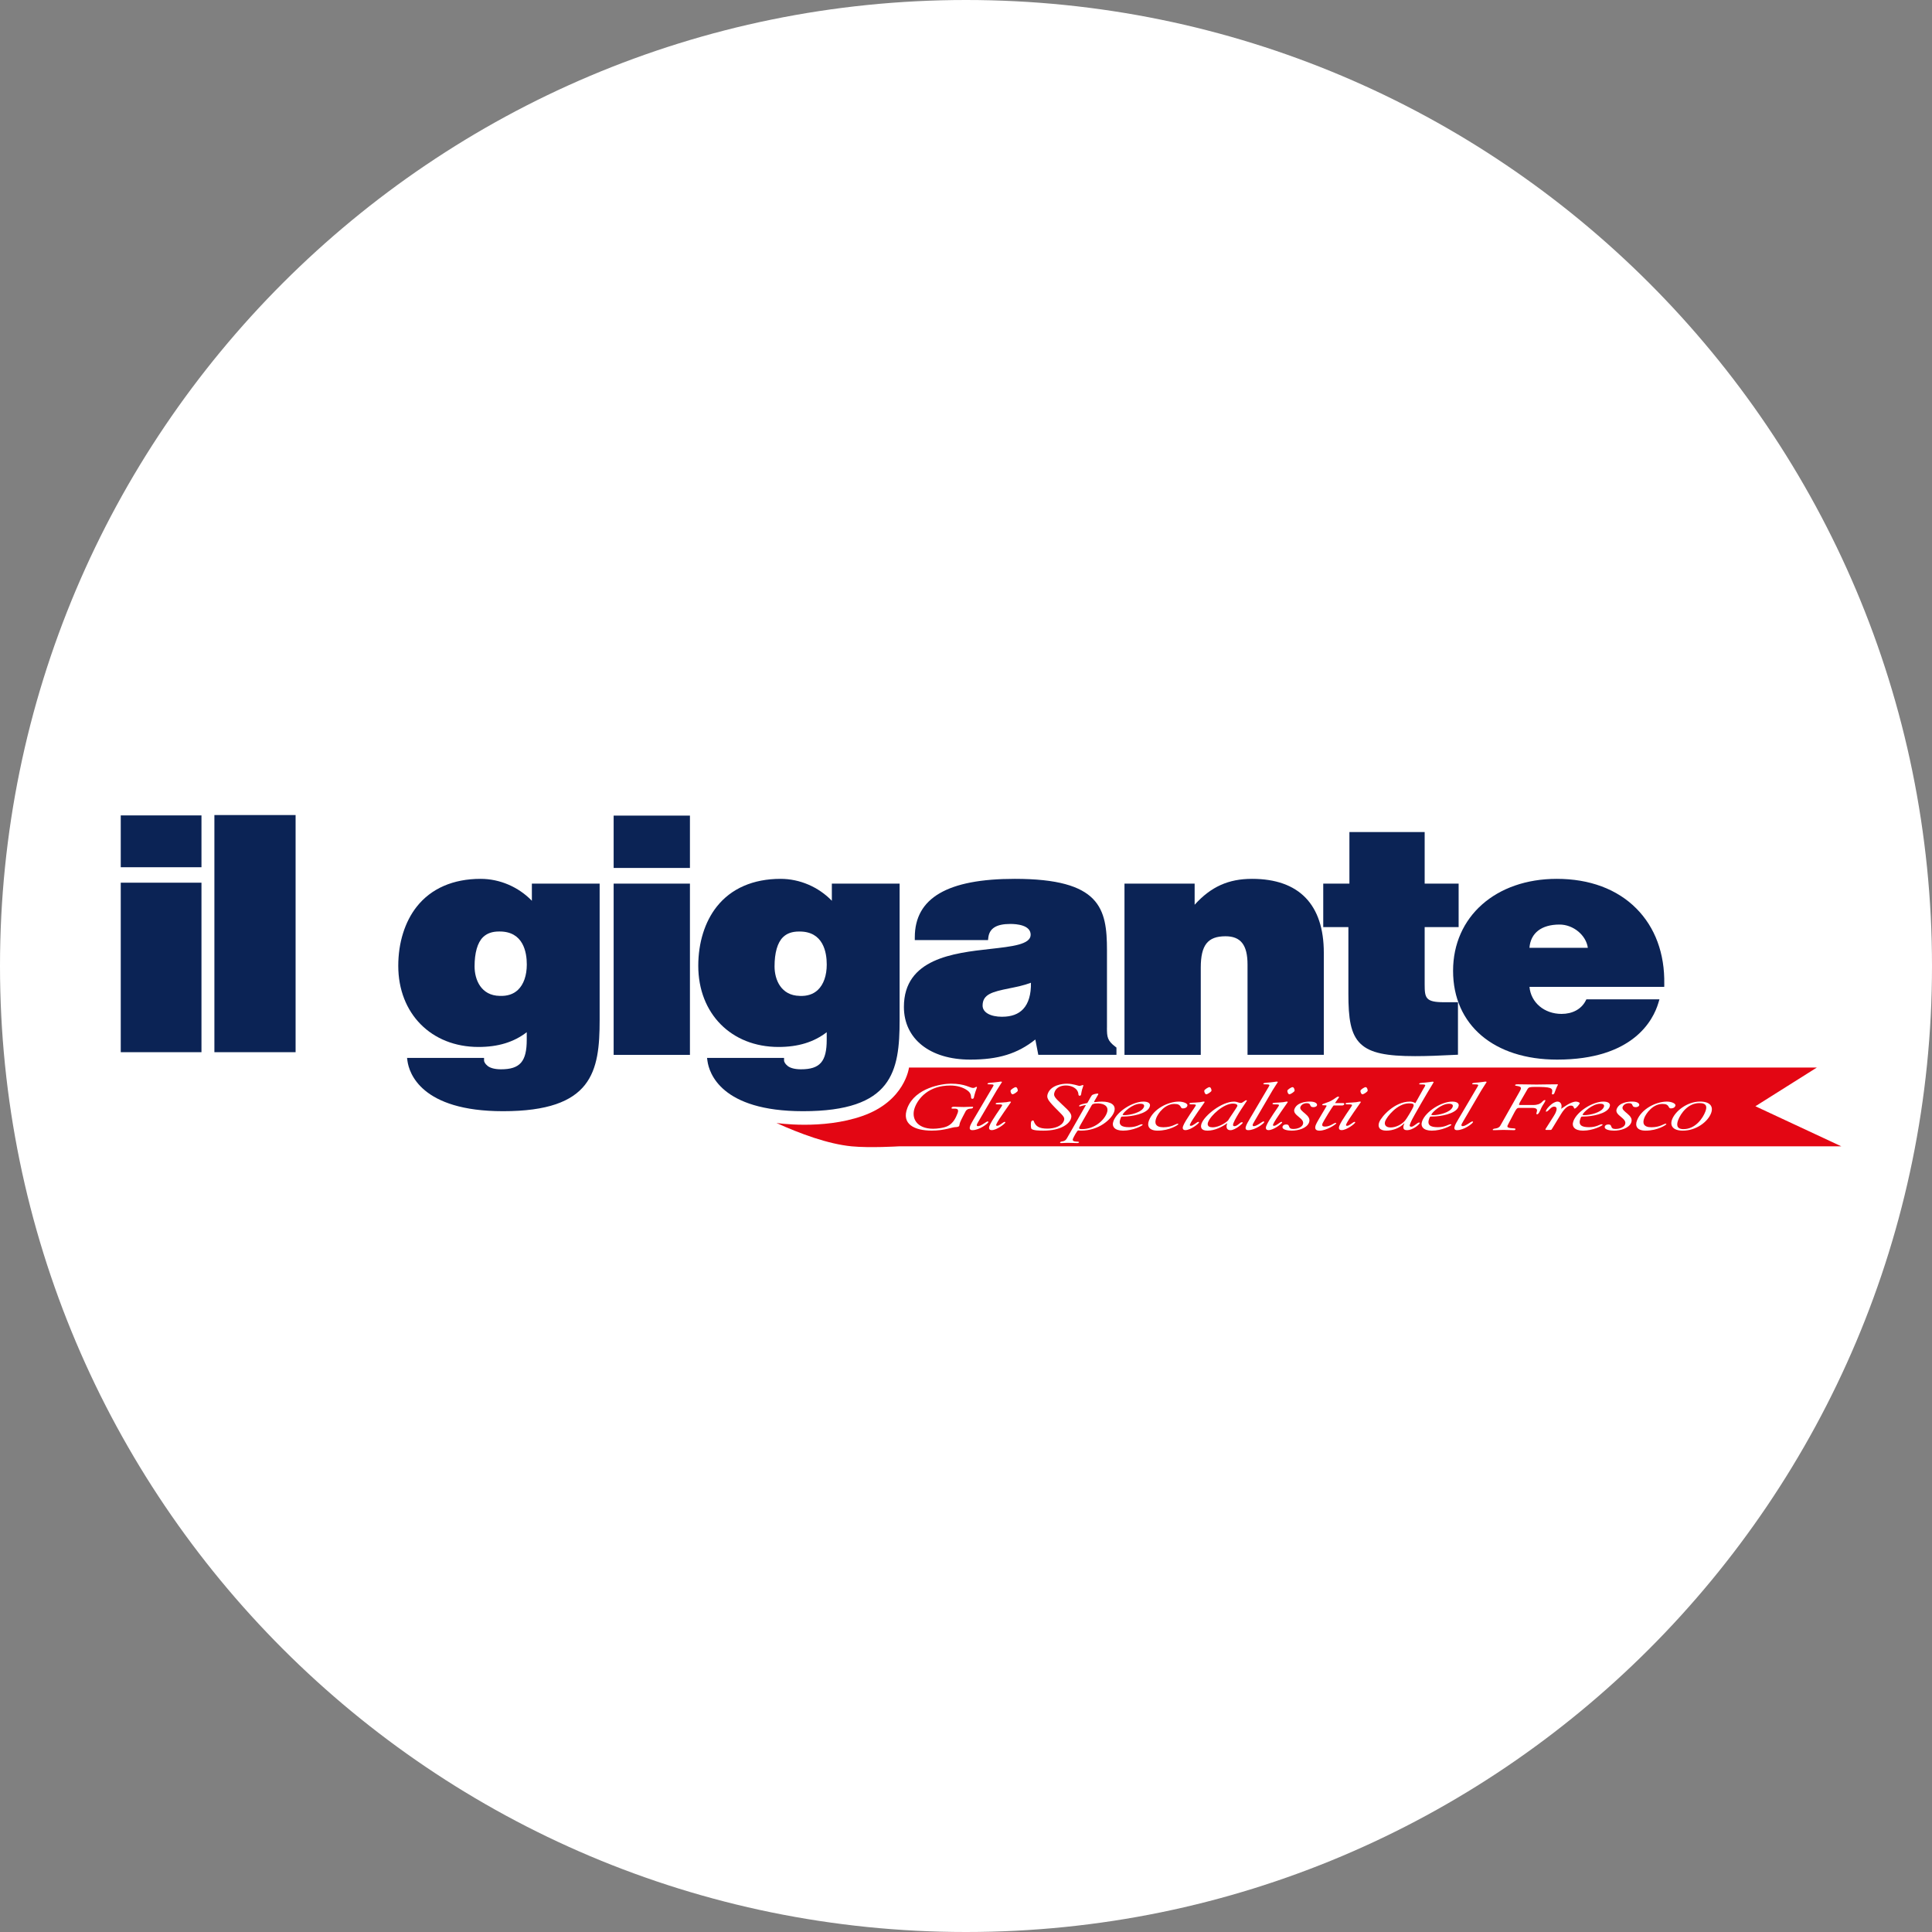 <svg width="64" height="64" viewBox="0 0 64 64" fill="none" xmlns="http://www.w3.org/2000/svg">
<rect x="0" y="0" width="64" height="64" fill="#808080" stroke="none"/>
<path d="M0 32C0 14.327 14.327 0 32 0C49.673 0 64 14.327 64 32C64 49.673 49.673 64 32 64C14.327 64 0 49.673 0 32Z" fill="white"/>
<g clip-path="url(#clip0_9683_10599)">
<path d="M30.111 35.363H60.187L58.15 36.646L60.998 37.974H29.77C29.77 37.974 28.818 38.032 28.214 37.974C27.427 37.898 26.496 37.552 25.721 37.2C25.721 37.2 27.239 37.434 28.567 36.969C29.985 36.473 30.112 35.362 30.112 35.362L30.111 35.363Z" fill="#E30613"/>
<path d="M17.619 29.839C17.175 29.381 16.557 29.113 15.921 29.113C15.012 29.113 14.28 29.432 13.804 30.036C13.411 30.534 13.193 31.23 13.193 31.993C13.193 33.576 14.287 34.682 15.852 34.682C16.5 34.682 17.024 34.522 17.449 34.193V34.445C17.449 35.166 17.225 35.422 16.596 35.422C16.397 35.422 16.238 35.381 16.148 35.306C16.065 35.238 16.035 35.166 16.035 35.135V35.044H13.484L13.498 35.148C13.553 35.538 13.942 36.81 16.664 36.81C19.628 36.81 19.864 35.499 19.864 33.784V29.271H17.619V29.839ZM16.553 32.99C15.938 32.98 15.721 32.458 15.721 32.013C15.721 31.568 15.815 31.226 16.001 31.044C16.131 30.919 16.303 30.857 16.532 30.857C16.538 30.857 16.545 30.857 16.551 30.857H16.553C17.335 30.857 17.451 31.542 17.451 31.95C17.451 32.313 17.347 32.612 17.157 32.792C17.007 32.934 16.805 33 16.555 32.99H16.553Z" fill="#0B2355"/>
<path d="M22.855 27.018H20.328V28.752H22.855V27.018Z" fill="#0B2355"/>
<path d="M22.855 29.271H20.328V34.944H22.855V29.271Z" fill="#0B2355"/>
<path d="M27.556 29.839C27.113 29.381 26.494 29.113 25.858 29.113C24.95 29.113 24.218 29.432 23.742 30.036C23.348 30.534 23.131 31.23 23.131 31.993C23.131 33.576 24.224 34.682 25.79 34.682C26.438 34.682 26.962 34.522 27.386 34.193V34.445C27.386 35.166 27.162 35.422 26.533 35.422C26.334 35.422 26.175 35.381 26.086 35.306C26.003 35.238 25.973 35.166 25.973 35.135V35.044H23.421L23.436 35.148C23.49 35.538 23.88 36.81 26.601 36.81C29.565 36.81 29.801 35.499 29.801 33.784V29.271H27.556V29.839ZM26.491 32.99C25.876 32.98 25.658 32.458 25.658 32.013C25.658 31.568 25.752 31.226 25.938 31.045C26.067 30.919 26.24 30.858 26.468 30.858C26.475 30.858 26.481 30.858 26.488 30.858H26.489C27.271 30.858 27.387 31.543 27.387 31.951C27.387 32.314 27.283 32.613 27.092 32.793C26.942 32.935 26.74 33.002 26.491 32.991V32.99Z" fill="#0B2355"/>
<path d="M36.67 34.046V31.479C36.67 30.093 36.451 29.113 33.616 29.113C31.387 29.113 30.304 29.747 30.304 31.049V31.141H32.73L32.739 31.06C32.776 30.751 33.008 30.607 33.469 30.607C33.672 30.607 34.142 30.641 34.142 30.965C34.142 31.289 33.521 31.354 32.801 31.435C31.595 31.569 29.943 31.754 29.943 33.354C29.943 34.415 30.806 35.101 32.141 35.101C33.068 35.101 33.706 34.907 34.297 34.435L34.395 34.943H36.984V34.702L36.948 34.674C36.683 34.473 36.669 34.355 36.669 34.045L36.67 34.046ZM33.2 33.682C32.805 33.682 32.55 33.536 32.55 33.312C32.55 32.936 32.869 32.855 33.432 32.741C33.66 32.695 33.913 32.645 34.151 32.555C34.159 32.938 34.071 33.237 33.894 33.426C33.736 33.596 33.502 33.681 33.2 33.681V33.682Z" fill="#0B2355"/>
<path d="M41.474 29.113C40.697 29.113 40.115 29.372 39.574 29.971V29.271H37.25V34.944H39.777V32.055C39.777 31.306 40.007 31.015 40.597 31.015C41.101 31.015 41.326 31.303 41.326 31.95V34.943H43.853V31.563C43.853 29.961 43.03 29.113 41.475 29.113H41.474Z" fill="#0B2355"/>
<path d="M47.194 32.61V30.711H48.319V29.271H47.194V27.563H44.701V29.271H43.834V30.711H44.667V32.914C44.667 33.727 44.734 34.26 45.077 34.583C45.398 34.885 45.938 34.986 46.877 34.986C47.254 34.986 47.694 34.97 48.209 34.943L48.297 34.939V33.2H47.833C47.223 33.2 47.194 33.058 47.194 32.61Z" fill="#0B2355"/>
<path d="M55.131 32.601C55.149 31.588 54.829 30.722 54.206 30.095C53.568 29.453 52.657 29.113 51.571 29.113C49.548 29.113 48.135 30.366 48.135 32.159C48.135 33.952 49.488 35.101 51.582 35.101C54.105 35.101 54.768 33.787 54.936 33.222L54.971 33.105H52.551L52.525 33.155C52.382 33.429 52.092 33.587 51.729 33.587C51.154 33.587 50.712 33.208 50.666 32.691H55.13L55.132 32.601H55.131ZM50.665 31.397C50.704 30.906 51.063 30.627 51.662 30.627C52.122 30.627 52.543 30.983 52.599 31.397H50.665Z" fill="#0B2355"/>
<path d="M6.674 29.24H4V34.855H6.674V29.24Z" fill="#0B2355"/>
<path d="M6.674 27.012H4V28.729H6.674V27.012Z" fill="#0B2355"/>
<path d="M9.792 27H7.102V34.855H9.792V27Z" fill="#0B2355"/>
<path d="M30.058 36.702C29.849 37.241 30.299 37.453 30.865 37.453C31.294 37.453 31.54 37.337 31.655 37.337C31.696 37.337 31.762 37.328 31.776 37.294C31.782 37.276 31.784 37.231 31.81 37.165C31.835 37.101 31.939 36.905 31.984 36.819C32.062 36.675 32.203 36.763 32.232 36.69C32.241 36.666 32.237 36.662 32.19 36.662C32.086 36.662 32.008 36.671 31.936 36.671C31.751 36.671 31.676 36.662 31.629 36.662C31.575 36.662 31.535 36.661 31.521 36.697C31.49 36.779 31.816 36.63 31.721 36.877C31.661 37.032 31.579 37.204 31.405 37.296C31.278 37.365 31.045 37.391 30.911 37.391C30.366 37.391 30.168 37.038 30.308 36.678C30.423 36.382 30.76 35.959 31.48 35.959C31.705 35.959 31.893 36.017 32.032 36.112C32.247 36.258 32.111 36.399 32.215 36.399C32.237 36.399 32.253 36.38 32.257 36.371C32.271 36.335 32.273 36.258 32.358 36.038C32.363 36.024 32.371 36.004 32.346 36.004C32.312 36.004 32.297 36.04 32.238 36.04C32.125 36.04 31.98 35.898 31.497 35.898C31.215 35.898 30.319 36.029 30.058 36.702Z" fill="white"/>
<path d="M32.237 37.108C32.221 37.135 32.169 37.22 32.139 37.295C32.11 37.37 32.114 37.438 32.209 37.438C32.447 37.438 32.721 37.221 32.74 37.174C32.746 37.157 32.736 37.15 32.715 37.15C32.672 37.15 32.501 37.306 32.394 37.306C32.354 37.306 32.351 37.272 32.365 37.238C32.369 37.225 32.398 37.176 32.416 37.145L33.014 36.125C33.06 36.046 33.185 35.859 33.19 35.848C33.195 35.837 33.182 35.829 33.16 35.829C33.137 35.829 33.114 35.834 33.074 35.84C32.84 35.877 32.73 35.855 32.712 35.9C32.695 35.945 32.938 35.892 32.912 35.958C32.903 35.982 32.867 36.042 32.842 36.082L32.237 37.106V37.108Z" fill="white"/>
<path d="M33.007 37.239C33.059 37.105 33.48 36.528 33.486 36.515C33.489 36.504 33.495 36.491 33.451 36.491C33.426 36.491 33.386 36.506 33.333 36.512C33.123 36.536 32.999 36.517 32.984 36.555C32.961 36.616 33.224 36.551 33.197 36.619C33.175 36.677 32.854 37.098 32.776 37.302C32.754 37.356 32.752 37.437 32.851 37.437C33.023 37.437 33.287 37.227 33.303 37.184C33.308 37.171 33.296 37.163 33.28 37.163C33.237 37.163 33.11 37.294 33.035 37.294C32.998 37.294 32.99 37.281 33.007 37.238V37.239ZM33.714 36.137C33.724 36.112 33.696 36.013 33.649 36.013C33.602 36.013 33.49 36.092 33.477 36.124C33.467 36.15 33.495 36.249 33.542 36.249C33.589 36.249 33.701 36.169 33.714 36.137Z" fill="white"/>
<path d="M34.949 36.692C35.212 36.964 35.291 37.005 35.241 37.132C35.173 37.306 34.926 37.387 34.697 37.387C34.413 37.387 34.309 37.306 34.248 37.149C34.243 37.132 34.245 37.117 34.214 37.117C34.186 37.117 34.169 37.136 34.161 37.156C34.14 37.209 34.148 37.358 34.163 37.385C34.196 37.454 34.472 37.454 34.565 37.454C35.172 37.454 35.417 37.211 35.47 37.076C35.531 36.919 35.46 36.843 35.17 36.575C34.922 36.344 34.887 36.296 34.938 36.166C34.987 36.038 35.122 35.957 35.313 35.957C35.476 35.957 35.704 36.038 35.724 36.244C35.725 36.266 35.728 36.298 35.763 36.298C35.794 36.298 35.805 36.279 35.808 36.271C35.82 36.241 35.819 36.148 35.881 35.985C35.892 35.957 35.894 35.944 35.872 35.944C35.847 35.944 35.786 35.972 35.77 35.972C35.701 35.972 35.564 35.899 35.335 35.899C35.2 35.899 34.821 35.941 34.713 36.22C34.66 36.357 34.696 36.432 34.949 36.692Z" fill="white"/>
<path d="M36.166 36.61C36.194 36.561 36.269 36.553 36.332 36.553C36.464 36.542 36.775 36.589 36.663 36.877C36.569 37.119 36.255 37.404 35.838 37.404C35.763 37.404 35.732 37.393 35.753 37.342C35.758 37.328 35.766 37.31 35.784 37.278L36.166 36.61ZM35.34 37.712C35.262 37.849 35.14 37.785 35.117 37.844C35.108 37.868 35.14 37.866 35.158 37.866C35.227 37.866 35.293 37.858 35.362 37.858C35.481 37.858 35.596 37.866 35.687 37.866C35.718 37.866 35.738 37.855 35.743 37.843C35.765 37.787 35.487 37.865 35.544 37.72C35.564 37.669 35.682 37.446 35.717 37.446C35.735 37.446 35.754 37.454 35.807 37.454C36.405 37.454 36.811 37.078 36.902 36.846C36.999 36.595 36.78 36.492 36.507 36.492C36.372 36.492 36.293 36.51 36.266 36.51C36.247 36.51 36.24 36.503 36.246 36.486C36.251 36.473 36.374 36.271 36.379 36.256C36.389 36.232 36.382 36.226 36.356 36.226C36.322 36.226 36.197 36.248 36.166 36.288C36.121 36.346 36.028 36.537 36.015 36.54C35.911 36.559 35.765 36.589 35.75 36.626C35.743 36.643 35.75 36.651 35.774 36.651C35.796 36.651 35.858 36.619 35.974 36.604L35.34 37.712H35.34Z" fill="white"/>
<path d="M36.886 37.134C36.815 37.317 36.925 37.454 37.203 37.454C37.535 37.454 37.839 37.293 37.85 37.263C37.856 37.247 37.846 37.243 37.824 37.243C37.754 37.243 37.654 37.34 37.404 37.34C37.153 37.34 37.033 37.27 37.121 37.044C37.144 36.983 37.15 36.986 37.231 36.986C37.475 36.986 37.993 36.902 38.083 36.671C38.139 36.527 37.995 36.492 37.877 36.492C37.53 36.492 37.012 36.808 36.885 37.135L36.886 37.134ZM37.775 36.563C37.879 36.563 37.92 36.601 37.893 36.672C37.821 36.857 37.422 36.941 37.253 36.941C37.203 36.941 37.184 36.934 37.188 36.923C37.217 36.848 37.509 36.563 37.775 36.563Z" fill="white"/>
<path d="M38.301 37.038C38.365 36.872 38.592 36.569 38.906 36.569C39.159 36.569 39.074 36.717 39.183 36.717C39.246 36.717 39.306 36.698 39.331 36.636C39.365 36.548 39.187 36.492 39.052 36.492C38.688 36.492 38.209 36.735 38.061 37.117C37.99 37.297 38.058 37.454 38.346 37.454C38.757 37.454 39.028 37.256 39.031 37.248C39.036 37.235 39.031 37.224 39.016 37.224C38.95 37.224 38.826 37.342 38.538 37.342C38.272 37.342 38.239 37.2 38.302 37.038H38.301Z" fill="white"/>
<path d="M39.424 37.239C39.475 37.105 39.897 36.528 39.902 36.515C39.906 36.504 39.912 36.491 39.867 36.491C39.842 36.491 39.802 36.506 39.749 36.512C39.539 36.536 39.415 36.517 39.401 36.555C39.377 36.616 39.64 36.551 39.613 36.619C39.591 36.677 39.27 37.098 39.192 37.302C39.17 37.356 39.168 37.437 39.267 37.437C39.439 37.437 39.703 37.227 39.719 37.184C39.724 37.171 39.712 37.163 39.696 37.163C39.653 37.163 39.526 37.294 39.451 37.294C39.413 37.294 39.406 37.281 39.423 37.238L39.424 37.239ZM40.131 36.137C40.141 36.112 40.113 36.013 40.066 36.013C40.019 36.013 39.907 36.092 39.894 36.124C39.884 36.15 39.912 36.249 39.959 36.249C40.006 36.249 40.118 36.169 40.131 36.137Z" fill="white"/>
<path d="M40.022 37.168C40.111 36.941 40.538 36.558 40.838 36.558C40.982 36.558 40.999 36.612 40.987 36.642C40.963 36.705 40.7 37.074 40.687 37.108C40.675 37.138 40.413 37.344 40.169 37.344C39.959 37.344 40.008 37.202 40.021 37.168H40.022ZM39.808 37.205C39.756 37.338 39.783 37.454 39.999 37.454C40.243 37.454 40.481 37.331 40.652 37.209L40.656 37.214C40.613 37.302 40.613 37.439 40.757 37.439C40.923 37.439 41.157 37.222 41.166 37.199C41.176 37.173 41.153 37.177 41.131 37.177C41.081 37.177 40.987 37.306 40.899 37.306C40.877 37.306 40.82 37.307 40.859 37.207C40.954 36.964 41.298 36.481 41.304 36.466C41.31 36.451 41.296 36.447 41.284 36.447C41.246 36.447 41.158 36.537 41.111 36.537C41.07 36.537 41.033 36.526 40.998 36.513C40.962 36.502 40.925 36.492 40.885 36.492C40.465 36.492 39.907 36.952 39.809 37.205H39.808Z" fill="white"/>
<path d="M41.376 37.108C41.358 37.135 41.307 37.22 41.278 37.295C41.248 37.37 41.253 37.438 41.347 37.438C41.586 37.438 41.86 37.221 41.879 37.174C41.885 37.157 41.875 37.15 41.854 37.15C41.81 37.15 41.639 37.306 41.533 37.306C41.492 37.306 41.49 37.272 41.503 37.238C41.508 37.225 41.537 37.176 41.555 37.145L42.151 36.125C42.197 36.046 42.323 35.859 42.328 35.848C42.331 35.837 42.319 35.829 42.297 35.829C42.275 35.829 42.252 35.834 42.211 35.84C41.977 35.877 41.867 35.855 41.85 35.9C41.832 35.945 42.075 35.892 42.05 35.958C42.04 35.982 42.004 36.042 41.979 36.082L41.375 37.106L41.376 37.108Z" fill="white"/>
<path d="M42.178 37.239C42.229 37.105 42.651 36.528 42.655 36.515C42.66 36.504 42.665 36.491 42.621 36.491C42.596 36.491 42.556 36.506 42.503 36.512C42.293 36.536 42.169 36.517 42.154 36.555C42.131 36.616 42.394 36.551 42.367 36.619C42.345 36.677 42.024 37.098 41.946 37.302C41.924 37.356 41.922 37.437 42.021 37.437C42.193 37.437 42.457 37.227 42.473 37.184C42.478 37.171 42.466 37.163 42.45 37.163C42.407 37.163 42.28 37.294 42.205 37.294C42.167 37.294 42.16 37.281 42.177 37.238L42.178 37.239ZM42.884 36.137C42.894 36.112 42.866 36.013 42.819 36.013C42.772 36.013 42.66 36.092 42.647 36.124C42.637 36.15 42.665 36.249 42.712 36.249C42.759 36.249 42.871 36.169 42.884 36.137Z" fill="white"/>
<path d="M42.844 37.398C42.635 37.398 42.761 37.25 42.608 37.25C42.511 37.25 42.493 37.304 42.49 37.31C42.443 37.43 42.688 37.454 42.792 37.454C43.004 37.454 43.288 37.379 43.363 37.186C43.462 36.932 43.017 36.825 43.078 36.668C43.109 36.588 43.196 36.544 43.29 36.544C43.459 36.544 43.351 36.676 43.507 36.676C43.538 36.676 43.608 36.668 43.627 36.616C43.64 36.581 43.61 36.491 43.391 36.491C43.234 36.491 42.963 36.528 42.881 36.738C42.798 36.953 43.241 37.039 43.159 37.25C43.125 37.336 42.994 37.398 42.844 37.398Z" fill="white"/>
<path d="M44.225 36.539L44.32 36.402C44.33 36.384 44.351 36.361 44.356 36.35C44.364 36.329 44.346 36.327 44.331 36.327C44.268 36.327 44.164 36.458 43.957 36.522C43.826 36.564 43.803 36.58 43.8 36.589C43.779 36.643 43.965 36.585 43.943 36.64C43.926 36.683 43.635 37.143 43.59 37.259C43.554 37.349 43.545 37.455 43.708 37.455C43.946 37.455 44.253 37.244 44.264 37.217C44.267 37.21 44.272 37.198 44.24 37.198C44.184 37.198 44.067 37.32 43.892 37.32C43.773 37.32 43.797 37.25 43.814 37.207C43.832 37.162 44.154 36.62 44.183 36.62H44.424C44.468 36.62 44.51 36.625 44.527 36.582C44.544 36.537 44.499 36.541 44.455 36.541H44.226L44.225 36.539Z" fill="white"/>
<path d="M44.597 37.239C44.649 37.105 45.071 36.528 45.076 36.515C45.08 36.504 45.086 36.491 45.041 36.491C45.016 36.491 44.975 36.506 44.923 36.512C44.713 36.536 44.589 36.517 44.574 36.555C44.551 36.616 44.814 36.551 44.787 36.619C44.765 36.677 44.444 37.098 44.365 37.302C44.344 37.356 44.342 37.437 44.441 37.437C44.613 37.437 44.877 37.227 44.893 37.184C44.898 37.171 44.886 37.163 44.87 37.163C44.827 37.163 44.7 37.294 44.625 37.294C44.587 37.294 44.58 37.281 44.597 37.238L44.597 37.239ZM45.304 36.137C45.315 36.112 45.287 36.013 45.24 36.013C45.193 36.013 45.081 36.092 45.068 36.124C45.058 36.15 45.086 36.249 45.133 36.249C45.18 36.249 45.292 36.169 45.304 36.137Z" fill="white"/>
<path d="M46.066 37.349C45.89 37.349 45.847 37.243 45.889 37.134C45.941 37 46.282 36.55 46.677 36.55C46.852 36.55 46.842 36.599 46.815 36.672C46.792 36.728 46.604 37.061 46.525 37.143C46.425 37.25 46.239 37.349 46.066 37.349ZM46.886 36.544C46.835 36.513 46.781 36.492 46.702 36.492C46.197 36.492 45.761 36.988 45.689 37.173C45.632 37.321 45.686 37.454 45.924 37.454C46.146 37.454 46.379 37.361 46.516 37.211L46.521 37.216C46.485 37.302 46.44 37.439 46.612 37.439C46.784 37.439 47.008 37.267 47.034 37.201C47.037 37.193 47.025 37.184 47.012 37.184C46.95 37.184 46.833 37.324 46.755 37.324C46.657 37.324 46.708 37.242 46.743 37.155C46.787 37.041 47.328 36.115 47.452 35.918C47.468 35.892 47.486 35.862 47.49 35.851C47.495 35.84 47.482 35.832 47.46 35.832C47.438 35.832 47.414 35.836 47.374 35.843C47.14 35.879 47.03 35.858 47.012 35.903C46.995 35.948 47.238 35.895 47.212 35.961C47.203 35.984 47.192 36.005 47.142 36.085L46.885 36.544L46.886 36.544Z" fill="white"/>
<path d="M47.113 37.134C47.042 37.317 47.152 37.454 47.43 37.454C47.762 37.454 48.066 37.293 48.077 37.263C48.082 37.247 48.072 37.243 48.05 37.243C47.981 37.243 47.881 37.34 47.63 37.34C47.38 37.34 47.26 37.27 47.348 37.044C47.371 36.983 47.376 36.986 47.458 36.986C47.702 36.986 48.22 36.902 48.31 36.671C48.365 36.527 48.222 36.492 48.104 36.492C47.756 36.492 47.239 36.808 47.112 37.135L47.113 37.134ZM48.002 36.563C48.105 36.563 48.147 36.601 48.119 36.672C48.047 36.857 47.649 36.941 47.48 36.941C47.43 36.941 47.41 36.934 47.414 36.923C47.444 36.848 47.736 36.563 48.002 36.563Z" fill="white"/>
<path d="M48.292 37.108C48.275 37.135 48.223 37.22 48.194 37.295C48.164 37.37 48.169 37.438 48.263 37.438C48.502 37.438 48.776 37.221 48.795 37.174C48.801 37.157 48.791 37.15 48.77 37.15C48.726 37.15 48.555 37.306 48.449 37.306C48.408 37.306 48.406 37.272 48.419 37.238C48.424 37.225 48.453 37.176 48.471 37.145L49.068 36.125C49.114 36.046 49.24 35.859 49.245 35.848C49.248 35.837 49.236 35.829 49.214 35.829C49.192 35.829 49.169 35.834 49.128 35.84C48.894 35.877 48.785 35.855 48.767 35.9C48.749 35.945 48.992 35.892 48.967 35.958C48.957 35.982 48.921 36.042 48.896 36.082L48.292 37.106V37.108Z" fill="white"/>
<path d="M50.61 36.067C50.638 36.019 50.679 36.005 50.853 36.005C51.367 36.005 51.443 36.035 51.416 36.185C51.412 36.204 51.393 36.253 51.434 36.253C51.484 36.253 51.491 36.21 51.503 36.18C51.585 35.955 51.602 35.951 51.605 35.942C51.609 35.934 51.614 35.919 51.58 35.919C51.311 35.919 51.01 35.927 50.903 35.927C50.719 35.927 50.497 35.919 50.287 35.919C50.206 35.919 50.194 35.931 50.19 35.942C50.169 35.996 50.43 35.944 50.375 36.086C50.363 36.116 50.34 36.161 50.313 36.206L49.702 37.285C49.624 37.421 49.474 37.356 49.449 37.421C49.44 37.442 49.47 37.438 49.523 37.438C49.589 37.438 49.696 37.43 49.803 37.43C49.922 37.43 50.065 37.438 50.144 37.438C50.178 37.438 50.192 37.436 50.202 37.408C50.227 37.344 49.888 37.419 49.94 37.284C49.949 37.263 49.967 37.23 50.008 37.151L50.17 36.844C50.212 36.769 50.248 36.7 50.308 36.7H50.753C51.06 36.7 50.82 36.912 50.921 36.912C50.971 36.912 51.012 36.801 51.064 36.689C51.1 36.612 51.166 36.532 51.19 36.47C51.201 36.442 51.185 36.442 51.172 36.442C51.088 36.442 51.09 36.605 50.786 36.605H50.394C50.331 36.605 50.307 36.611 50.326 36.564C50.332 36.546 50.337 36.536 50.345 36.521L50.609 36.065L50.61 36.067Z" fill="white"/>
<path d="M52.212 36.492C52.03 36.492 51.782 36.69 51.716 36.731C51.761 36.568 51.68 36.492 51.596 36.492C51.44 36.492 51.245 36.711 51.216 36.784C51.206 36.81 51.203 36.825 51.219 36.825C51.294 36.825 51.369 36.658 51.481 36.658C51.607 36.658 51.56 36.787 51.536 36.849C51.515 36.905 51.483 36.952 51.197 37.401C51.184 37.433 51.211 37.431 51.248 37.431H51.363C51.394 37.431 51.407 37.407 51.429 37.367L51.697 36.927C51.746 36.85 51.88 36.624 52.037 36.624C52.152 36.624 52.124 36.723 52.162 36.723C52.215 36.723 52.323 36.573 52.33 36.555C52.344 36.519 52.25 36.493 52.213 36.493L52.212 36.492Z" fill="white"/>
<path d="M52.123 37.134C52.051 37.317 52.161 37.454 52.44 37.454C52.771 37.454 53.075 37.293 53.087 37.263C53.092 37.247 53.082 37.243 53.06 37.243C52.99 37.243 52.891 37.34 52.64 37.34C52.39 37.34 52.27 37.27 52.357 37.044C52.38 36.983 52.386 36.986 52.467 36.986C52.711 36.986 53.23 36.902 53.319 36.671C53.375 36.527 53.232 36.492 53.113 36.492C52.766 36.492 52.248 36.808 52.122 37.135L52.123 37.134ZM53.012 36.563C53.115 36.563 53.157 36.601 53.129 36.672C53.057 36.857 52.659 36.941 52.49 36.941C52.44 36.941 52.42 36.934 52.424 36.923C52.453 36.848 52.746 36.563 53.012 36.563Z" fill="white"/>
<path d="M53.518 37.398C53.308 37.398 53.435 37.25 53.281 37.25C53.184 37.25 53.167 37.304 53.164 37.31C53.118 37.43 53.362 37.454 53.465 37.454C53.678 37.454 53.961 37.379 54.036 37.186C54.134 36.932 53.691 36.825 53.752 36.668C53.782 36.588 53.869 36.544 53.963 36.544C54.133 36.544 54.024 36.676 54.181 36.676C54.212 36.676 54.281 36.668 54.301 36.616C54.314 36.581 54.283 36.491 54.064 36.491C53.908 36.491 53.636 36.528 53.555 36.738C53.472 36.953 53.914 37.039 53.832 37.25C53.799 37.336 53.669 37.398 53.518 37.398Z" fill="white"/>
<path d="M54.467 37.038C54.531 36.872 54.758 36.569 55.072 36.569C55.326 36.569 55.24 36.717 55.349 36.717C55.412 36.717 55.472 36.698 55.497 36.636C55.531 36.548 55.352 36.492 55.218 36.492C54.854 36.492 54.375 36.735 54.227 37.117C54.157 37.297 54.224 37.454 54.512 37.454C54.923 37.454 55.194 37.256 55.197 37.248C55.202 37.235 55.197 37.224 55.181 37.224C55.116 37.224 54.992 37.342 54.704 37.342C54.438 37.342 54.405 37.2 54.468 37.038H54.467Z" fill="white"/>
<path d="M55.746 37.454C56.191 37.454 56.572 37.16 56.68 36.88C56.766 36.659 56.656 36.491 56.318 36.491C55.882 36.491 55.495 36.812 55.392 37.078C55.308 37.293 55.421 37.454 55.746 37.454ZM55.594 37.097C55.673 36.893 55.91 36.541 56.295 36.541C56.55 36.541 56.55 36.676 56.49 36.828C56.41 37.037 56.167 37.404 55.766 37.404C55.518 37.404 55.542 37.23 55.594 37.096V37.097Z" fill="white"/>
</g>
<defs>
<clipPath id="clip0_9683_10599">
<rect width="57" height="11" fill="white" transform="translate(4 27)"/>
</clipPath>
</defs>
</svg>

